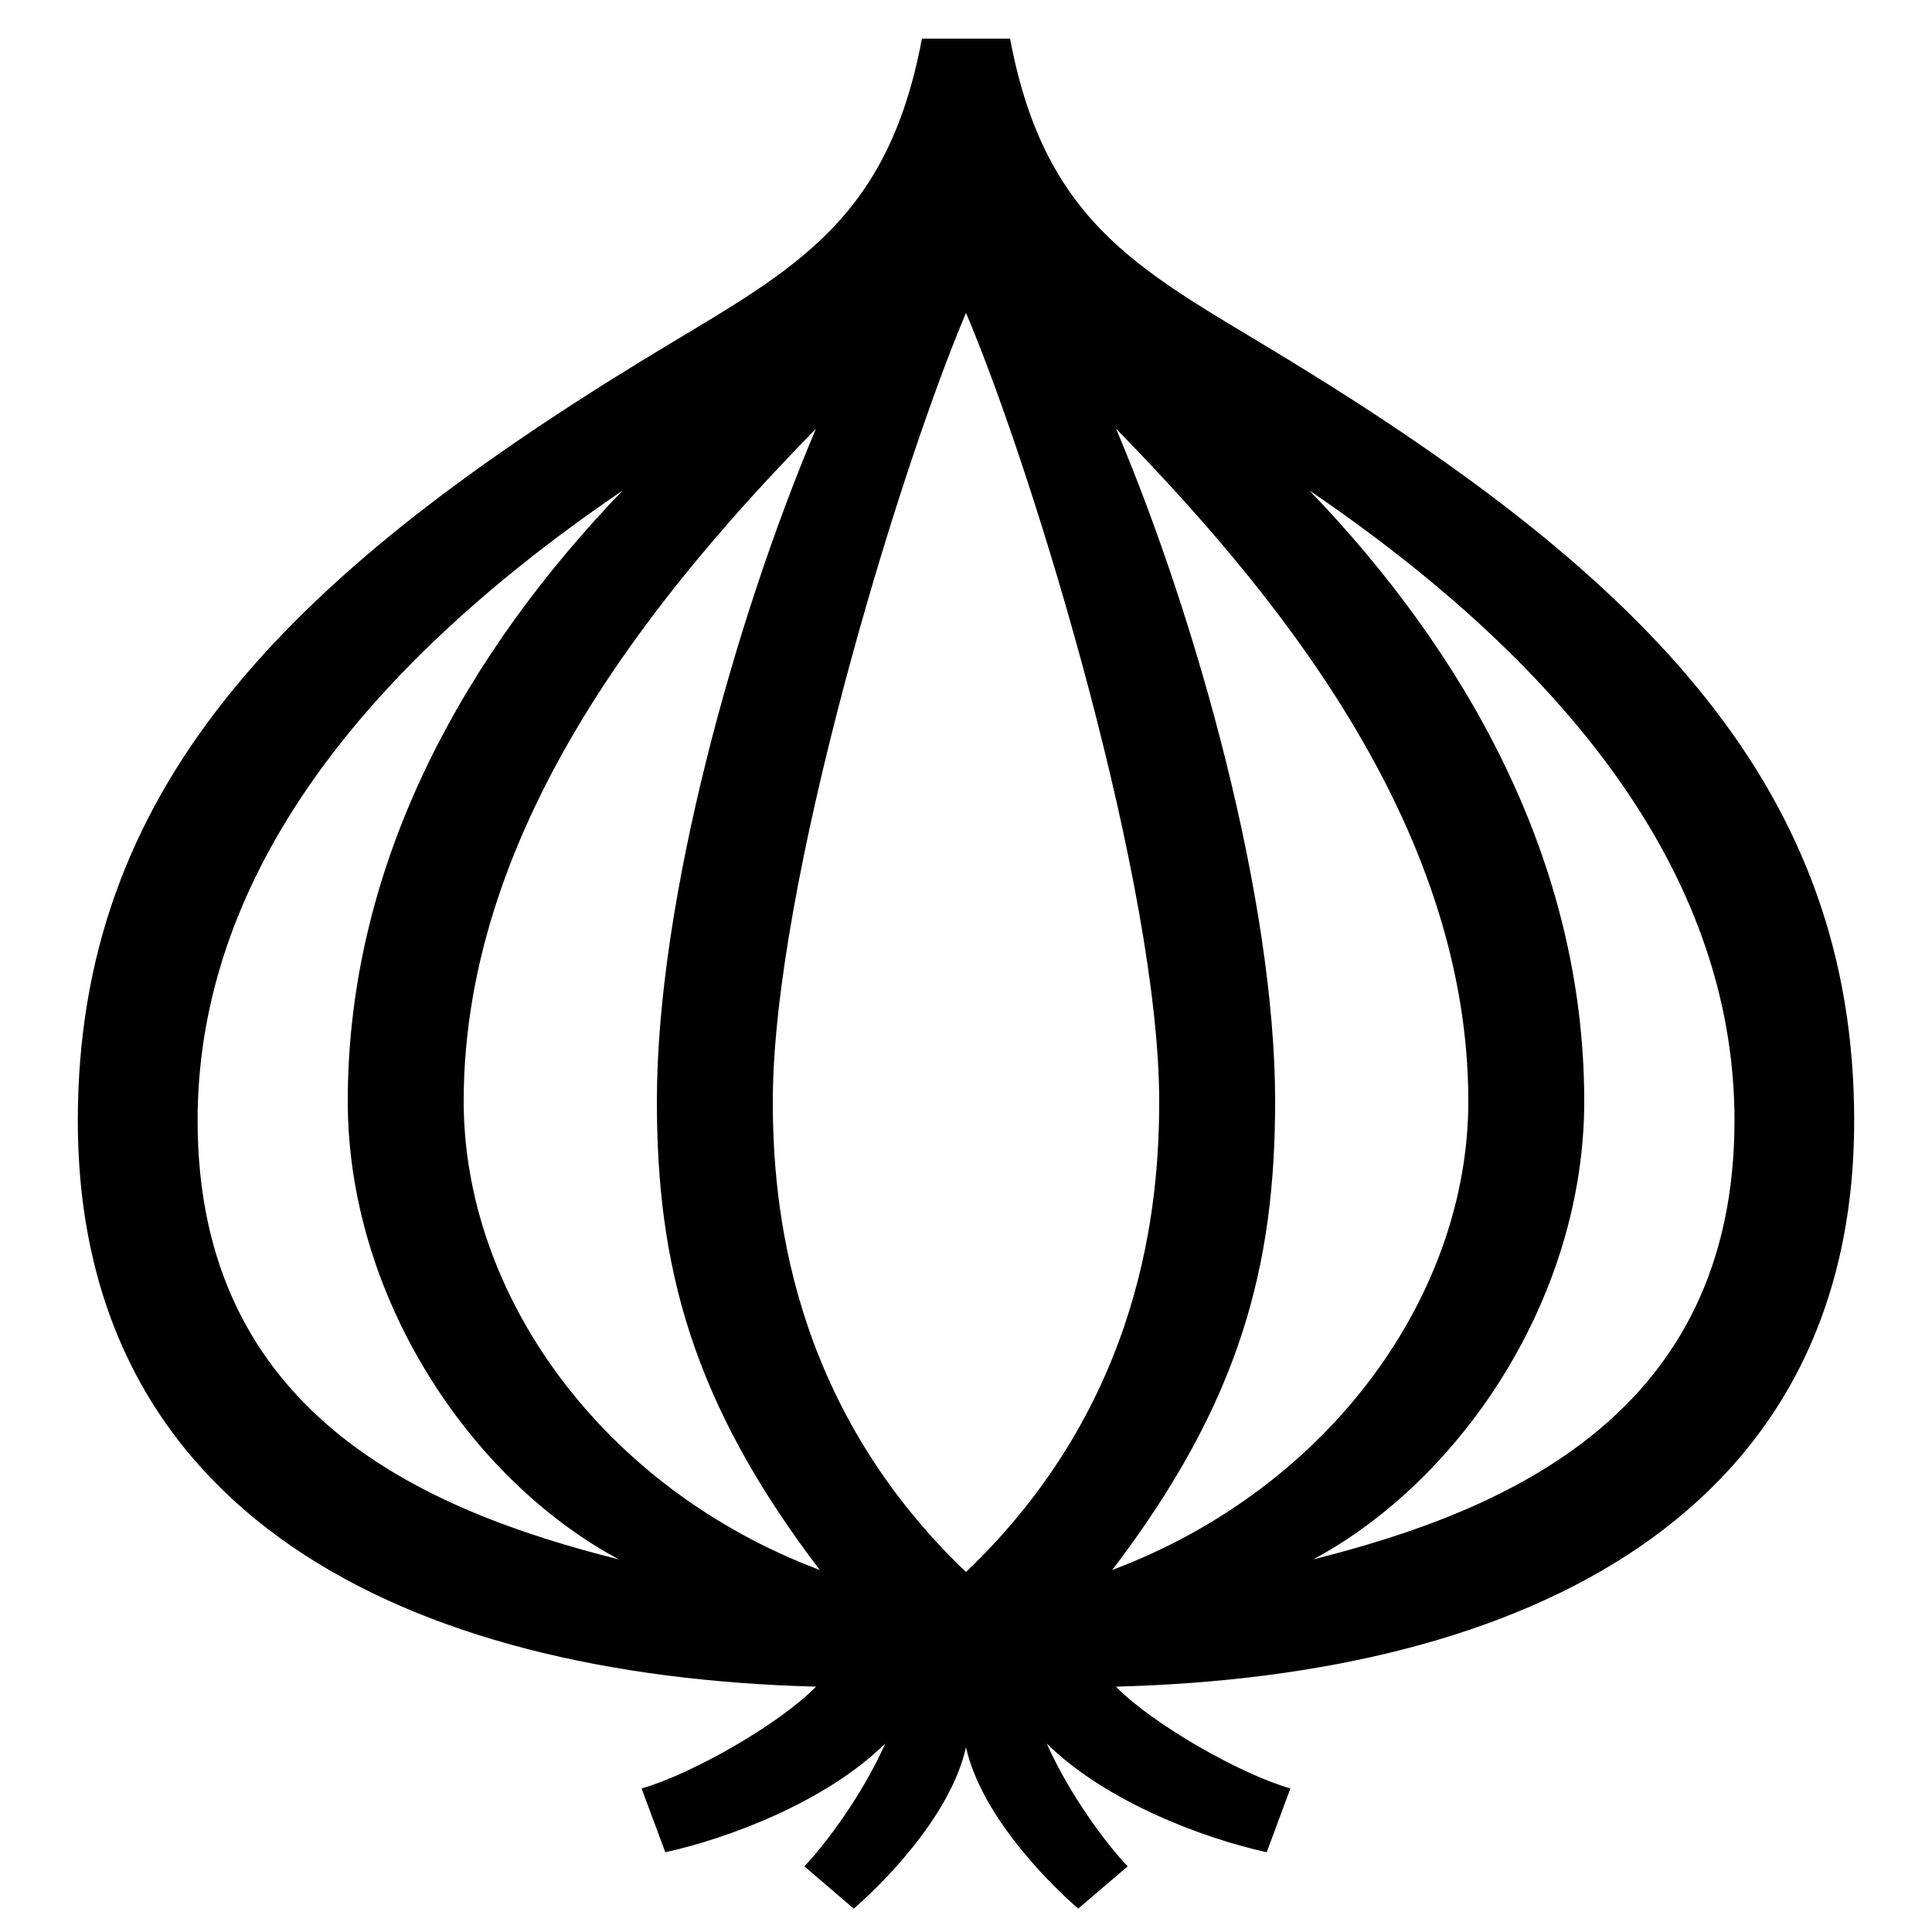 <?xml version="1.0" encoding="UTF-8"?> <svg xmlns="http://www.w3.org/2000/svg" id="icon" viewBox="0 0 1000 1000"><path d="M959.72,580c0-170.57-106-279.64-292.65-393.72C593.63,141.39,541.23,118.65,522.82,20H477.18c-18.41,98.65-70.81,121.39-144.25,166.28C146.29,300.36,40.28,409.43,40.28,580c0,203.21,168.75,287.45,382.09,293-18.91,19.45-64.58,45.4-90.29,52.71l12.28,33c32.27-7.06,83-25.9,113.86-56.27-11.84,26.63-30.79,51.94-41.9,63.59l25.58,21.86c11.33-9.69,49.74-46.1,58.1-83.51,8.36,37.41,46.77,73.82,58.1,83.51l25.58-21.86c-11.11-11.65-30.06-37-41.9-63.59,30.82,30.37,81.59,49.21,113.86,56.27l12.28-33c-25.71-7.31-71.38-33.26-90.29-52.71C791,867.45,959.72,783.21,959.72,580Zm-857.44,0c0-113.81,70.08-224.13,220-326.11C242.86,336.36,180,444.19,180,570c0,100.59,62.73,195.47,140.32,237.15C219.67,781.88,102.28,731.66,102.28,580ZM240,570c0-145.12,103.82-267.65,182.34-348.12C380.4,321,340,466,340,570c0,84.75,17.69,155.27,84.34,242.63C311.13,770.05,240,669.7,240,570ZM500,813.66C408.11,726,400,622.29,400,570c0-110.82,64.2-323.51,100-408.06C535.8,246.49,600,459.18,600,570,600,622.29,591.89,726,500,813.66Zm75.66-1C642.31,725.27,660,654.75,660,570c0-104-40.4-249-82.34-348.12C656.18,302.35,760,424.88,760,570,760,669.7,688.87,770.05,575.66,812.63Zm104-5.48C757.27,765.47,820,670.59,820,570c0-125.81-62.86-233.64-142.23-316.11,149.87,102,220,212.3,220,326.11C897.72,731.66,780.33,781.88,679.68,807.15Z"></path></svg> 